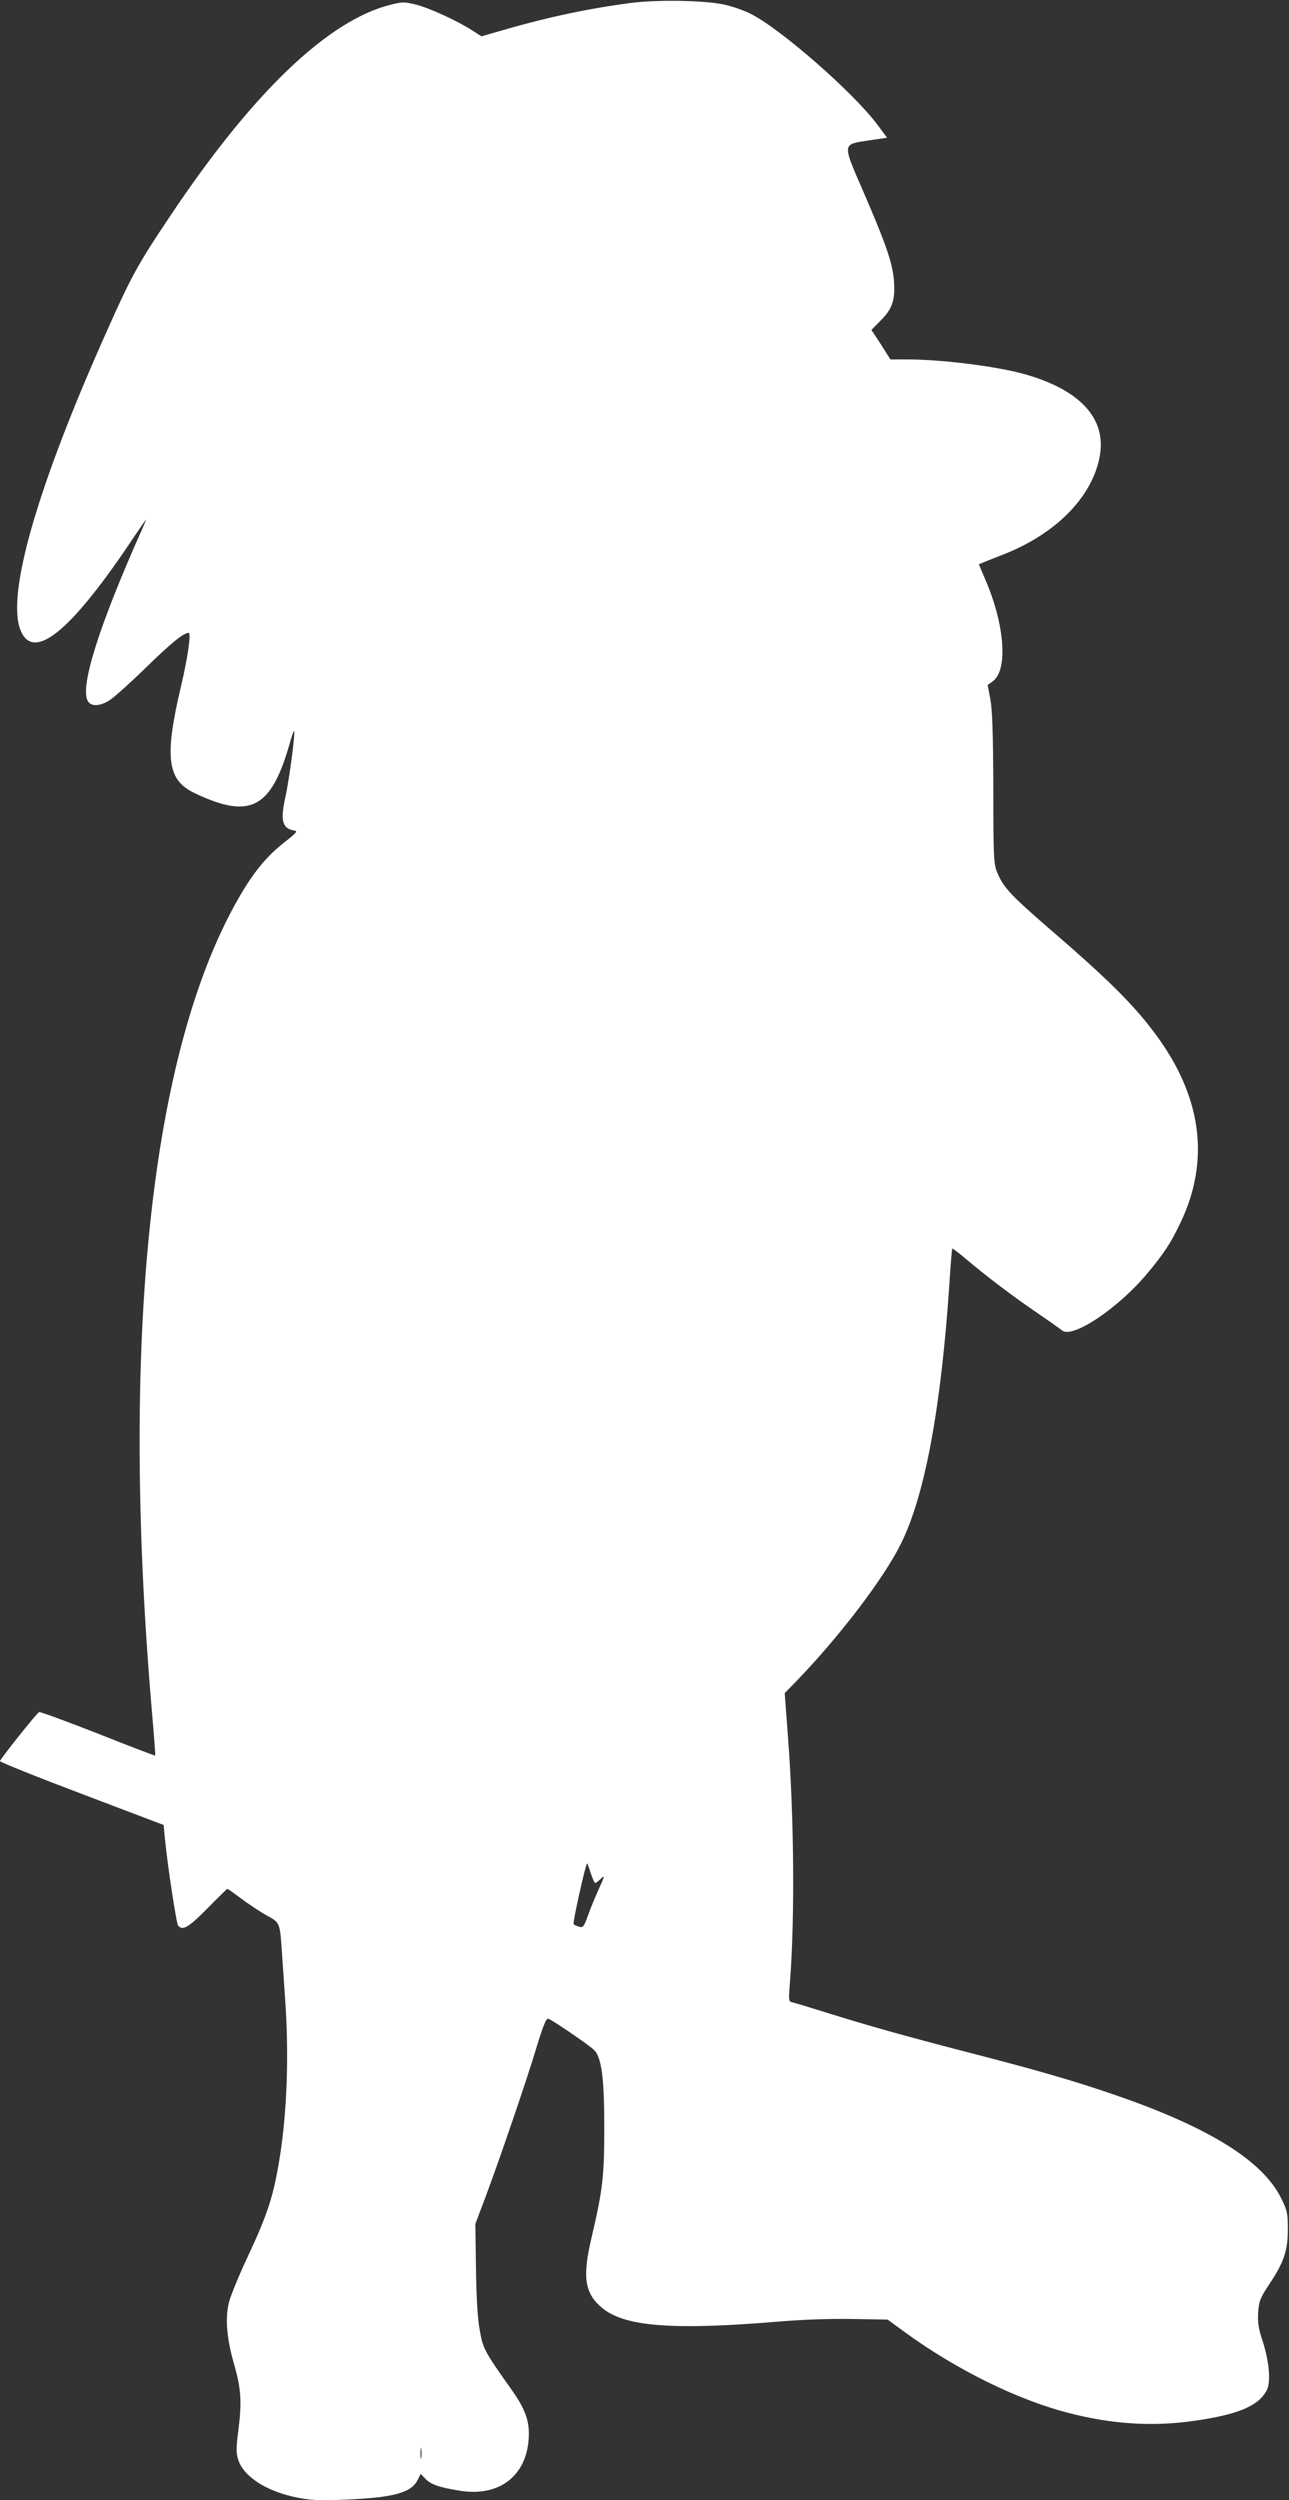 <?xml version="1.0" standalone="no"?>
<!DOCTYPE svg PUBLIC "-//W3C//DTD SVG 20010904//EN"
 "http://www.w3.org/TR/2001/REC-SVG-20010904/DTD/svg10.dtd">
<svg version="1.0" xmlns="http://www.w3.org/2000/svg"
 width="660pt" height="1280pt" viewBox="0 0 660 1280"
 preserveAspectRatio="xMidYMid meet">
<rect x="0" y="0" width="660" height="1280" fill="#333333" stroke="none"/>
<g transform="translate(0,1280) scale(0.1,-0.1)"
fill="#ffffff" stroke="none">
<path d="M3231 12785 c-209 -27 -424 -72 -651 -138 l-115 -33 -45 29 c-75 49
-221 116 -289 133 -59 15 -70 15 -130 0 -320 -79 -707 -449 -1129 -1081 -164
-244 -201 -311 -327 -595 -354 -791 -513 -1344 -440 -1526 64 -160 248 -15
550 431 48 72 90 132 92 135 3 3 -7 -22 -22 -55 -217 -487 -316 -799 -276
-873 16 -30 61 -29 112 3 22 14 107 90 188 169 129 126 191 176 217 176 14 0
-5 -129 -40 -277 -85 -360 -70 -477 70 -543 287 -137 394 -80 490 263 9 32 18
57 20 54 7 -7 -25 -250 -46 -344 -25 -115 -14 -155 47 -165 19 -2 12 -11 -48
-58 -93 -72 -162 -156 -239 -291 -450 -786 -606 -2258 -441 -4174 10 -115 17
-211 16 -213 -1 -1 -134 49 -294 113 -161 63 -297 113 -301 110 -15 -9 -200
-242 -200 -251 0 -5 189 -81 419 -168 l419 -159 6 -66 c15 -150 59 -437 68
-449 23 -28 53 -10 150 88 54 55 100 100 102 100 3 0 34 -22 70 -49 36 -27 94
-66 130 -86 72 -40 69 -33 81 -210 3 -44 10 -143 15 -220 20 -281 10 -569 -26
-800 -32 -204 -62 -297 -166 -519 -44 -93 -86 -197 -95 -230 -21 -83 -13 -185
26 -321 36 -126 40 -192 21 -342 -11 -82 -11 -111 -1 -143 26 -88 144 -164
301 -196 69 -14 115 -16 243 -11 251 10 344 35 376 102 l15 30 26 -27 c28 -28
73 -43 174 -59 200 -33 341 74 353 266 6 87 -16 150 -87 250 -143 202 -147
211 -164 308 -11 61 -17 168 -19 317 l-3 225 49 130 c67 177 215 608 267 783
33 107 47 141 58 137 24 -9 206 -133 233 -159 40 -37 54 -151 53 -416 0 -231
-9 -306 -64 -541 -49 -205 -37 -287 50 -362 115 -98 359 -118 910 -72 116 10
266 15 375 13 l180 -3 83 -61 c267 -195 581 -350 847 -418 213 -55 416 -69
621 -42 237 32 348 77 390 159 22 42 13 146 -21 252 -21 62 -26 94 -23 145 4
58 9 73 55 143 77 115 97 174 97 282 0 82 -2 96 -33 159 -94 193 -369 365
-855 532 -209 72 -403 128 -761 220 -319 83 -495 132 -715 201 -80 25 -156 48
-169 51 -24 5 -24 5 -16 106 25 329 21 838 -10 1249 l-17 229 69 71 c220 230
438 517 525 692 123 246 206 692 249 1330 6 99 13 182 15 183 1 2 31 -20 66
-50 107 -90 227 -182 358 -272 69 -47 131 -91 138 -97 52 -44 286 112 435 290
87 104 122 157 173 265 145 306 110 619 -104 926 -114 163 -248 299 -557 565
-215 186 -250 224 -282 306 -15 38 -17 91 -17 424 -1 284 -5 399 -15 454 l-14
74 26 19 c79 57 62 290 -38 521 l-33 78 21 9 c12 5 57 23 101 40 272 106 458
294 497 504 35 192 -98 339 -383 420 -141 40 -423 76 -606 76 l-83 0 -48 76
-49 75 48 49 c59 58 75 106 67 205 -7 89 -42 190 -157 455 -109 252 -110 240
34 262 l88 13 -46 62 c-121 165 -500 497 -654 573 -31 16 -88 36 -127 45 -97
23 -340 28 -484 10z m-206 -9575 c9 -27 19 -50 23 -50 3 0 16 10 29 22 21 20
20 15 -11 -53 -18 -40 -44 -102 -56 -137 -20 -55 -25 -62 -44 -56 -12 3 -25 9
-29 13 -6 6 62 311 69 311 2 0 10 -22 19 -50z m-868 -2992 c-2 -13 -4 -3 -4
22 0 25 2 35 4 23 2 -13 2 -33 0 -45z"/>
</g>
</svg>
